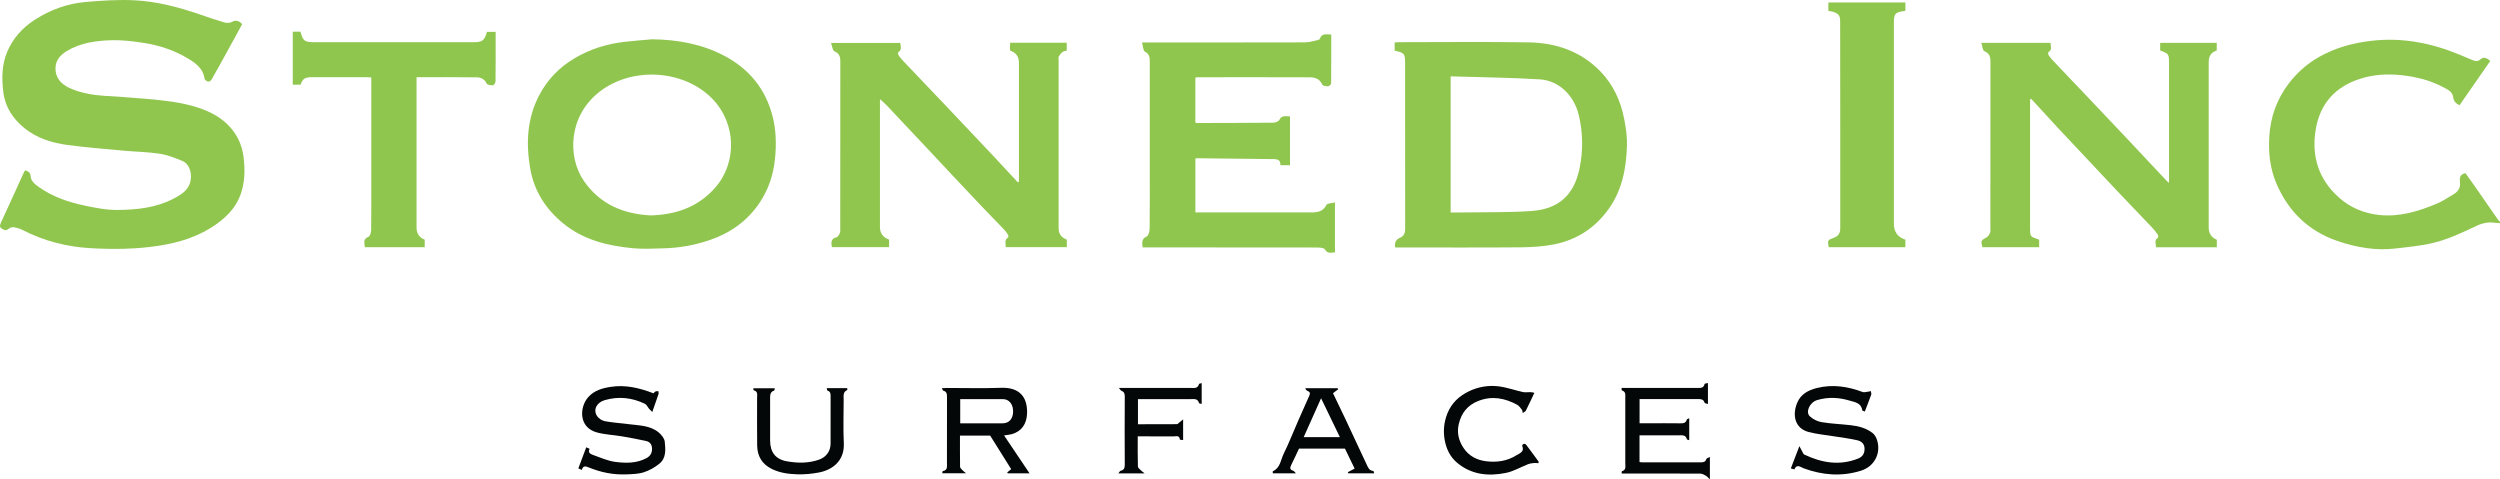 <?xml version="1.0" encoding="UTF-8"?>
<svg id="Layer_1" xmlns="http://www.w3.org/2000/svg" viewBox="0 0 1367.93 262.31">
  <defs>
    <style>
      .cls-1 {
        fill: #90c64f;
      }

      .cls-2 {
        fill: #040707;
      }

      .cls-3 {
        fill: #90c64e;
      }

      .cls-4 {
        fill: #8fc64e;
      }
    </style>
  </defs>
  <path class="cls-3" d="M1367.93,122.17c-2.2-.16-4.42-.61-6.58-.39-2.11.21-4.27.84-6.19,1.75-8.56,4.07-17.14,8.13-26.49,9.99-5.73,1.14-11.58,1.67-17.38,2.39-11.1,1.39-21.86-.46-32.31-4.05-15.9-5.46-26.95-16.23-33.48-31.66-3.5-8.28-4.36-17.06-3.78-25.9.7-10.54,4.21-20.2,10.67-28.67,4.47-5.85,9.91-10.66,16.28-14.32,8.95-5.16,18.68-7.79,28.93-8.98,16.97-1.97,33.03,1.24,48.6,7.75,2.09.87,4.17,1.76,6.25,2.63,1.56.65,3.18,1.2,4.63-.12,2.03-1.84,3.64-.75,5.55.73-5.59,8.06-11.18,16.1-16.84,24.26-1.95-.96-3.15-2.01-3.47-4.4-.44-3.29-3.59-4.5-6.11-5.8-6.95-3.62-14.41-5.39-22.22-6.24-7.74-.83-15.3-.37-22.63,1.98-13.59,4.36-21.92,13.58-24.27,27.81-2.4,14.61,1.58,27.2,12.7,37.14,6.21,5.55,13.63,8.66,22.01,9.56,11.14,1.2,21.38-1.97,31.41-6.13,3.19-1.32,6.1-3.31,9.1-5.07,2.57-1.5,4.15-3.57,3.72-6.79-.29-2.19-.1-4.25,3.03-4.88,1.61,2.27,3.38,4.71,5.09,7.17,4.32,6.21,8.62,12.44,12.95,18.65.18.25.53.39.79.57v1.02h.04Z"/>
  <path class="cls-3" d="M132.51,13.2c-2.42,4.42-4.89,8.98-7.39,13.52-3.07,5.59-6.14,11.18-9.29,16.72-.34.6-1.3,1.31-1.84,1.21-.77-.14-1.95-.89-2.04-1.51-.9-6.17-5.51-9.06-10.24-11.79-7.15-4.13-14.93-6.62-23.03-7.87-5.78-.89-11.68-1.64-17.51-1.48-8.53.24-17.02,1.37-24.61,5.91-4.15,2.48-6.75,5.96-6.12,10.96.68,5.38,4.53,8.13,9.21,9.98,5.66,2.24,11.56,3.2,17.6,3.59,7.21.47,14.43.89,21.62,1.54,10.08.92,20.18,1.79,29.87,5.04,5.72,1.91,11.08,4.6,15.43,8.75,5.1,4.87,8.19,10.9,9.09,18.06.89,7.03.74,13.92-1.64,20.62-2.47,6.93-7.36,12-13.22,16.18-9.47,6.76-20.2,10.08-31.63,11.85-12.44,1.92-24.92,2-37.36,1.3-12.97-.73-25.47-3.96-37.14-9.97-1.53-.79-3.29-1.25-5-1.51-.84-.12-1.93.4-2.66.96-.97.73-1.48.93-2.8.31-2.13-1.01-2.14-1.95-1.26-3.84,4.26-9.15,8.39-18.36,12.58-27.54.14-.3.34-.57.59-.99,1.63.55,2.84.95,3.02,3.23.22,2.73,2.47,4.47,4.64,6,7.42,5.21,15.83,8.11,24.55,9.98,6.11,1.31,12.4,2.55,18.6,2.47,10.37-.12,20.77-1.18,30.24-6.09,3.07-1.59,6.14-3.25,8.13-6.39,2.86-4.51,1.85-12.28-3.16-14.35-3.97-1.64-8.07-3.27-12.27-3.92-6.44-1-13.02-1.07-19.53-1.67-10.33-.96-20.69-1.75-30.97-3.13-8.65-1.15-17.01-3.77-23.85-9.42-6.07-5-10.31-11.34-11.3-19.5-.92-7.52-.89-14.89,2.1-22.03,3.15-7.51,8.42-13.27,15.15-17.59C27.47,5.4,36.77,1.97,46.72,1.1c8.88-.78,17.87-1.39,26.75-.95,12.22.61,24.08,3.69,35.66,7.68,4.5,1.55,9.01,3.1,13.58,4.43,1.25.36,2.98.38,4.06-.22,2.31-1.29,3.97-.68,5.75,1.16h-.01Z"/>
  <path class="cls-3" d="M557.53,99.45V34.32c0-3.35-1.61-5.56-4.83-6.64-.04-.69-.11-1.43-.1-2.18,0-.66.1-1.31.17-2.11h30.92v4.28c-.72.24-1.7.33-2.36.84-.83.64-1.52,1.55-2.02,2.47-.28.53-.06,1.33-.06,2.01v91.88c0,3.08,1.5,5.16,4.49,6.24v4.13h-33.46c.23-1.88-1.03-3.92,1.32-5.26.23-.13.19-1.19-.07-1.6-.67-1.06-1.45-2.06-2.32-2.97-4.09-4.28-8.24-8.49-12.32-12.77-5.52-5.8-11-11.65-16.49-17.49-5.02-5.34-10.02-10.71-15.04-16.05-5.49-5.84-11-11.65-16.47-17.5-2.33-2.49-4.57-5.06-7.41-7.3v69.88c0,3.44,1.67,5.75,5,6.92v4.14h-31.3c-.42-2.47-.65-4.62,2.57-5.42.78-.2,1.45-1.47,1.85-2.38.31-.73.16-1.67.16-2.51,0-30.46-.02-60.91.04-91.37,0-2.64-.61-4.36-3.28-5.52-.96-.42-1.11-2.68-1.8-4.55h37.9c.1,1.79,1.12,3.69-1.12,5.08-.22.14-.11,1.27.19,1.71.74,1.11,1.63,2.15,2.55,3.12,7.34,7.73,14.72,15.43,22.06,23.16,8.85,9.33,17.68,18.66,26.5,28.02,4.73,5.03,9.41,10.11,14.11,15.16.2-.09.41-.19.61-.28h0Z"/>
  <path class="cls-3" d="M1110.8,54.35v3.76c0,21.89.02,43.78-.01,65.66,0,6.56.12,5.38,4.98,7.39v4.11h-31.07c-.91-3.63-.75-3.76,2.23-5.34.89-.47,1.56-1.62,2-2.6.32-.71.14-1.67.14-2.51,0-30.37-.02-60.74.04-91.11,0-2.73-.56-4.55-3.37-5.73-.91-.38-1.01-2.72-1.61-4.53h37.89c-.14,1.78,1.13,3.66-1.1,4.99-.27.16-.29,1.29-.02,1.7.73,1.12,1.62,2.15,2.54,3.13,7.22,7.61,14.47,15.2,21.69,22.81,6.18,6.5,12.35,13,18.5,19.53,7.36,7.81,14.69,15.66,22.04,23.48.21.22.46.4,1.15.98V34.8c0-5.28-.08-5.39-4.83-7.18v-4.17h30.95v4.18c-2.93.91-4.4,3-4.4,6.25v90.6c0,3.27,1.48,5.51,4.45,6.71v4.1h-33.34c.17-1.8-1.17-3.76,1.12-5.2.25-.16.13-1.45-.22-1.94-.96-1.37-2.05-2.66-3.21-3.88-6.57-6.92-13.18-13.78-19.75-20.7-5.16-5.44-10.27-10.94-15.41-16.41-5.43-5.78-10.89-11.52-16.29-17.32-4.87-5.24-9.68-10.53-14.51-15.8-.21.11-.41.21-.62.32h.04Z"/>
  <path class="cls-3" d="M763.12,27.74v-4.54c.94-.04,1.83-.12,2.72-.12,23.5,0,47.01-.28,70.51.1,14.97.24,28.59,4.8,39.34,15.89,7.11,7.34,11.18,16.3,13.06,26.22.88,4.68,1.63,9.49,1.49,14.22-.36,12.45-2.61,24.51-10.1,34.94-7.45,10.37-17.55,16.9-30.01,19.31-5.99,1.16-12.2,1.52-18.31,1.57-21.89.18-43.78.07-65.68.07h-2.72c-.53-2.57.36-4.35,2.66-5.33,2.16-.92,2.79-2.57,2.78-4.86-.05-25.2-.03-50.39-.03-75.59v-15.02c0-5.26-.34-5.68-5.71-6.87h0ZM793.75,41.76v74.48c2.67,0,5.2.04,7.72,0,12.2-.21,24.44.07,36.59-.79,14.65-1.03,23.02-8.62,26.1-22.73,2.17-9.95,2.07-20.03-.36-29.95-2.63-10.73-10.92-18.72-21.33-19.35-16.13-.98-32.31-1.13-48.71-1.64v-.02Z"/>
  <path class="cls-1" d="M356.84,21.49c13.92.2,27.27,2.56,39.64,9.12,13.38,7.1,22.31,17.94,26.16,32.65,2.06,7.86,2.24,15.88,1.38,24-.91,8.52-3.54,16.33-8.24,23.44-6.7,10.13-16.06,16.76-27.47,20.66-8.21,2.81-16.66,4.31-25.32,4.52-5.62.14-11.28.47-16.85-.07-13.58-1.32-26.62-4.44-37.61-13.29-9.9-7.96-16.35-18-18.47-30.61-2.31-13.79-1.65-27.24,5.04-39.92,4.52-8.56,10.99-15.21,19.31-20.13,8.4-4.97,17.5-7.82,27.14-8.95,5.08-.6,10.19-.96,15.29-1.42h0ZM356.07,117.87c14.06-.43,25.99-4.68,35.21-15.13,12.16-13.79,11.54-35.19-1.34-48.52-15.69-16.23-44.05-17.89-61.88-4.03-16.94,13.17-17.79,35.47-8.54,48.86,8.9,12.88,21.83,18.07,36.56,18.82h-.01Z"/>
  <path class="cls-4" d="M728.42,18.9c0,9.05.03,17.85-.07,26.66,0,.59-1.05,1.64-1.64,1.65-1.11.02-2.93-.25-3.22-.92-1.31-3.08-3.87-3.98-6.68-3.99-20.62-.09-41.23-.04-61.85-.03-.24,0-.48.1-.89.2v24.53c.29.12.51.31.74.3,13.91-.03,27.82-.03,41.72-.17,1.2,0,3.04-.62,3.47-1.49,1.39-2.82,3.59-1.92,5.85-1.94v26.69h-5.32c.39-2.54-1.29-3.3-3.39-3.33-14.13-.2-28.27-.34-42.4-.48-.16,0-.31.1-.66.21v29.44h2.98c20.19,0,40.38,0,60.57,0,3.45,0,6.39-.53,8.18-4.14.45-.91,2.84-.86,4.64-1.32v27.31c-2.13.13-4.03.92-5.56-1.65-.56-.94-3.07-.99-4.69-1-19-.06-38.01-.04-57.01-.04h-38.02c-.16-2.52-.75-4.67,2.31-6.01,1-.43,1.55-2.87,1.57-4.4.13-11.45.07-22.9.07-34.35v-57.25c0-2.16-.3-3.89-2.65-5.13-1-.53-1-2.95-1.61-5.02h4.01c28.42,0,56.84.03,85.26-.05,2.29,0,4.58-.75,6.86-1.23.45-.09,1.08-.42,1.21-.79,1.1-3.08,3.57-2.33,6.2-2.26h.02Z"/>
  <path class="cls-4" d="M232.39,131.16v4.11h-32.79c-.04-2.15-1.25-4.43,2.05-5.71.88-.34,1.43-2.58,1.44-3.95.12-9.75.06-19.51.06-29.26v-53.99c-.93-.04-1.74-.11-2.55-.11-10.01,0-20.02,0-30.03,0-3.76,0-5.05.88-6.07,4.09h-4.31v-29h4.22c1.36,5.1,2.21,5.74,7.7,5.74h87.04c4.78,0,5.97-.91,7.28-5.64h4.77v6.3c0,6.96.04,13.91-.07,20.86-.01.73-.92,2.04-1.46,2.06-1.16.05-3.07-.23-3.4-.96-1.13-2.49-3.2-3.36-5.42-3.39-10.85-.15-21.7-.07-32.93-.07v82.2c0,3.31,1.49,5.55,4.46,6.71h.01Z"/>
  <path class="cls-4" d="M1000.43,5.93V1.34h42.15v4.39c-.07.06-.19.25-.33.27-5.33.68-5.97,1.39-5.97,6.6v109.9c0,4.37,2.1,7.26,6.29,8.65v4.1h-41.98c-.61-3.82-.63-3.87,2.84-5.15,2.45-.9,3.51-2.6,3.51-5.14,0-37.65.02-75.3-.06-112.95,0-3.43-.46-5.15-6.45-6.08h0Z"/>
  <path class="cls-2" d="M935.6,250.06v12.25c-.96-.92-1.4-1.53-2-1.87-.97-.54-2.04-1.28-3.08-1.28-13.49-.09-26.98-.06-40.47-.06h-2.71c.02-.51-.04-1.19.07-1.22,2.51-.7,1.9-2.72,1.9-4.45.02-11.88,0-23.75,0-35.63,0-1.65.42-3.48-1.85-4.17-.16-.05-.12-.77-.2-1.37h41.31c1.73,0,3.62.31,4.14-2.17.05-.26,1.11-.31,1.83-.5v11.49c-.75-.28-1.75-.38-1.86-.75-.52-1.77-1.8-1.97-3.3-1.97h-32.25v13.24h4.82c5.77,0,11.54-.05,17.31.03,1.72.02,3.18-.01,3.71-2.06.07-.28.72-.41,1.33-.73v12.01c-.52-.19-1.25-.27-1.3-.51-.57-2.36-2.33-2.16-4.14-2.15-7.2.05-14.4.02-21.76.02v14.64c.42.04.9.12,1.38.12,10.69,0,21.38,0,32.07.02,1.45,0,2.62-.14,3.12-1.83.13-.43,1.04-.63,1.92-1.12v.02Z"/>
  <path class="cls-2" d="M541.77,238.34h-16.5c0,5.76-.03,11.42.05,17.08,0,.56.66,1.16,1.1,1.65.47.52,1.06.93,2.16,1.88h-12.97c.05-.42.06-1.15.17-1.17,2.85-.41,2.36-2.56,2.36-4.43,0-11.96-.02-23.92.03-35.88,0-1.71,0-3.18-2.04-3.72-.28-.07-.42-.71-.77-1.34,1.02-.06,1.74-.13,2.46-.13,10.01,0,20.03.27,30.03-.08,9.49-.34,14.5,4.57,14.12,14.13-.22,5.63-3.01,9.72-8.29,11.21-1.24.35-2.56.43-4.29.71,4.77,7.1,9.34,13.9,13.95,20.75h-11.85c-.13-.16-.27-.32-.4-.49.63-.52,1.26-1.04,2.19-1.82-3.76-6.01-7.61-12.15-11.51-18.36h0ZM525.41,218.38v13.24h23.21c3.39,0,5.45-2.29,5.7-5.82.32-4.52-2.19-7.39-5.45-7.4-7.77-.03-15.55-.01-23.47-.01h.01Z"/>
  <path class="cls-2" d="M357.55,215.21c.39-.36.7-.83,1.14-1.01.47-.2,1.05-.12,1.58-.17.02.56.2,1.18.03,1.68-1.03,3.09-2.13,6.15-3.39,9.73-.71-.7-1.23-1.16-1.68-1.68-.81-.94-1.36-2.33-2.37-2.82-7.03-3.39-14.41-4.18-21.94-2-4.59,1.33-6.49,5.37-4.14,8.83.89,1.31,2.75,2.44,4.34,2.73,4.39.8,8.88,1.07,13.32,1.64,5.6.72,11.5.67,16.11,4.6,1.45,1.24,2.99,3.16,3.18,4.91.45,4.26.89,8.98-2.95,12.09-2.51,2.03-5.52,3.73-8.58,4.7-3.03.96-6.39,1.01-9.62,1.14-7.12.28-13.97-1.15-20.55-3.85-1.55-.64-3.04-1.05-3.65,1.41-.64-.27-1.2-.52-1.93-.84,1.44-3.83,2.86-7.62,4.33-11.54.68.3,1.26.56,1.86.82-1.09,2.01.38,2.83,1.73,3.31,4.06,1.44,8.11,3.3,12.31,3.85,5.74.74,11.66.85,17.09-2.08,2.12-1.15,3.05-2.82,3-5.23-.05-2.27-1.21-3.68-3.25-4.13-4.4-.97-8.83-1.8-13.27-2.55-4.55-.77-9.25-.94-13.67-2.14-10.12-2.76-9.5-13.93-4.72-19.29,3.3-3.69,7.56-4.9,12.26-5.63,8.15-1.27,15.73.57,23.43,3.51h0Z"/>
  <path class="cls-2" d="M1020.35,225.18c-.58-.28-1.36-.44-1.39-.7-.56-4.07-4.05-4.42-6.91-5.28-5.82-1.75-11.73-2.06-17.66-.32-4.23,1.24-6.53,6.57-4.17,8.85,1.68,1.62,4.18,2.86,6.49,3.25,5.24.88,10.59,1.07,15.88,1.67,4.36.49,8.6,1.58,12.1,4.34,1.13.9,1.97,2.46,2.41,3.88,2.25,7.28-1.56,14.41-8.85,16.69-10.6,3.31-21.02,2.47-31.36-1.32-1.56-.57-3.77-2.62-5.07.6-.6-.16-1.2-.32-1.94-.52,1.48-3.86,2.93-7.64,4.69-12.21.68,1.27,1.07,2.05,1.5,2.81.36.63.62,1.52,1.17,1.79,9.51,4.54,19.28,6.23,29.43,2.22,2.51-.99,3.67-2.84,3.55-5.66-.12-2.73-2.01-3.92-4.04-4.39-4.16-.97-8.43-1.45-12.65-2.14-4.63-.75-9.35-1.17-13.86-2.35-7.74-2.02-9.07-9.45-6.25-16.11,1.99-4.69,6.11-6.82,10.71-7.97,8.56-2.14,16.88-.9,25.04,2.18.78.3,1.82-.04,2.74-.14.59-.06,1.18-.23,1.77-.35.08.66.39,1.4.19,1.96-1.06,2.99-2.24,5.94-3.5,9.22h-.02Z"/>
  <path class="cls-2" d="M841.76,253.47c-.76-.05-1.54-.22-2.28-.14-1.14.13-2.33.27-3.39.68-4.01,1.56-7.85,3.88-11.99,4.73-9.74,2.01-19.22,1.03-27.1-5.79-3.47-3-5.52-7.16-6.41-11.69-1.01-5.13-.6-10.12,1.4-15.08,2.31-5.73,6.46-9.52,11.79-12.09,5.01-2.42,10.51-3.36,15.97-2.73,4.59.53,9.04,2.17,13.59,3.17,1.3.28,2.72-.02,4.08.03.68.02,1.34.22,2.15.37-1.59,3.37-3.04,6.56-4.63,9.69-.3.6-1.14.92-1.73,1.37-.13-.58-.11-1.28-.43-1.71-.78-1.02-1.56-2.23-2.64-2.81-6.71-3.63-13.64-5.01-21.11-2.14-6.01,2.3-9.4,6.62-10.83,12.68-1.14,4.85-.02,9.26,2.76,13.32,2.94,4.31,7.29,6.44,12.18,7.05,5.76.72,11.49-.05,16.54-3.23,1.75-1.1,4.67-1.9,3.21-5.21-.1-.22.45-.95.82-1.07s1.08.1,1.31.41c2.34,3.08,4.61,6.22,6.89,9.34-.05.28-.1.55-.14.83v.02Z"/>
  <path class="cls-2" d="M751.96,259.01h-14.13c-.13-.2-.25-.41-.38-.61,1.19-.63,2.38-1.26,3.77-2-1.77-3.66-3.51-7.24-5.3-10.93h-25.15c-1.39,2.96-2.76,6.01-4.27,9-.8,1.58-.72,2.59,1.16,3.13.42.12.72.67,1.47,1.41h-12.68c0-.42-.13-1.09.02-1.16,4.09-1.84,4.27-6.18,5.89-9.48,2.94-6,5.38-12.24,8.06-18.37,1.99-4.56,4.01-9.11,6.06-13.64.59-1.31.15-1.99-1.06-2.48-.51-.21-.95-.6-1.19-1.45h17.65l.38.53c-.92.7-1.83,1.41-2.87,2.2,2.21,4.6,4.47,9.22,6.65,13.86,3.93,8.35,7.81,16.73,11.74,25.09.76,1.61,1.37,3.43,3.65,3.58.18.01.31.78.51,1.34l.02-.02ZM733.14,239.18c-3.48-7.19-6.79-14.05-10.28-21.27-3.28,7.32-6.34,14.18-9.51,21.27h19.79Z"/>
  <path class="cls-2" d="M452.39,212.37h11.2c0,.43.11,1-.02,1.06-2.45,1.06-1.94,3.2-1.94,5.15,0,7.97-.31,15.95.08,23.9.46,9.49-5.98,14.59-13.59,16.05-3.9.75-7.96,1.13-11.93,1-4.74-.15-9.48-.76-13.89-2.94-5.42-2.67-7.93-7.08-8-12.91-.11-8.64-.02-17.29-.04-25.94,0-1.65.6-3.6-1.88-4.19-.12-.03-.12-.61-.2-1.11h11.78c-.13.46-.15,1.2-.38,1.27-2.27.75-2.18,2.59-2.19,4.41v22.89c0,6.39,2.98,10.33,9.19,11.41,5.93,1.03,11.91,1.13,17.72-.96,3.77-1.35,6.17-4.63,6.18-8.66.02-8.48,0-16.95.01-25.43,0-1.53.19-3.1-1.79-3.69-.19-.06-.19-.73-.32-1.32h.01Z"/>
  <path class="cls-2" d="M626.3,259.02h-14.38c.59-.7.85-1.31,1.24-1.41,1.78-.43,2.29-1.42,2.28-3.24-.08-12.47-.07-24.94,0-37.41,0-1.53-.3-2.55-1.81-3.11-.39-.14-.64-.69-1.41-1.58h39.26c1.83,0,3.92.5,4.58-2.14.06-.24.85-.3,1.47-.5v11.39c-.59-.18-1.39-.22-1.45-.46-.75-2.72-2.92-2.16-4.83-2.16-9.49-.01-18.98,0-28.59,0v13.74c7.12,0,14.21.02,21.31-.05.49,0,.98-.67,1.46-1.04.52-.41,1.03-.83,1.94-1.57v11.3c-.64-.08-1.77-.12-1.78-.23-.18-2.55-2.1-1.75-3.44-1.76-6.44-.06-12.88-.03-19.61-.03,0,5.58-.08,11.06.09,16.53.02.78,1.18,1.55,1.86,2.27.37.39.84.69,1.82,1.47h0Z"/>
</svg>